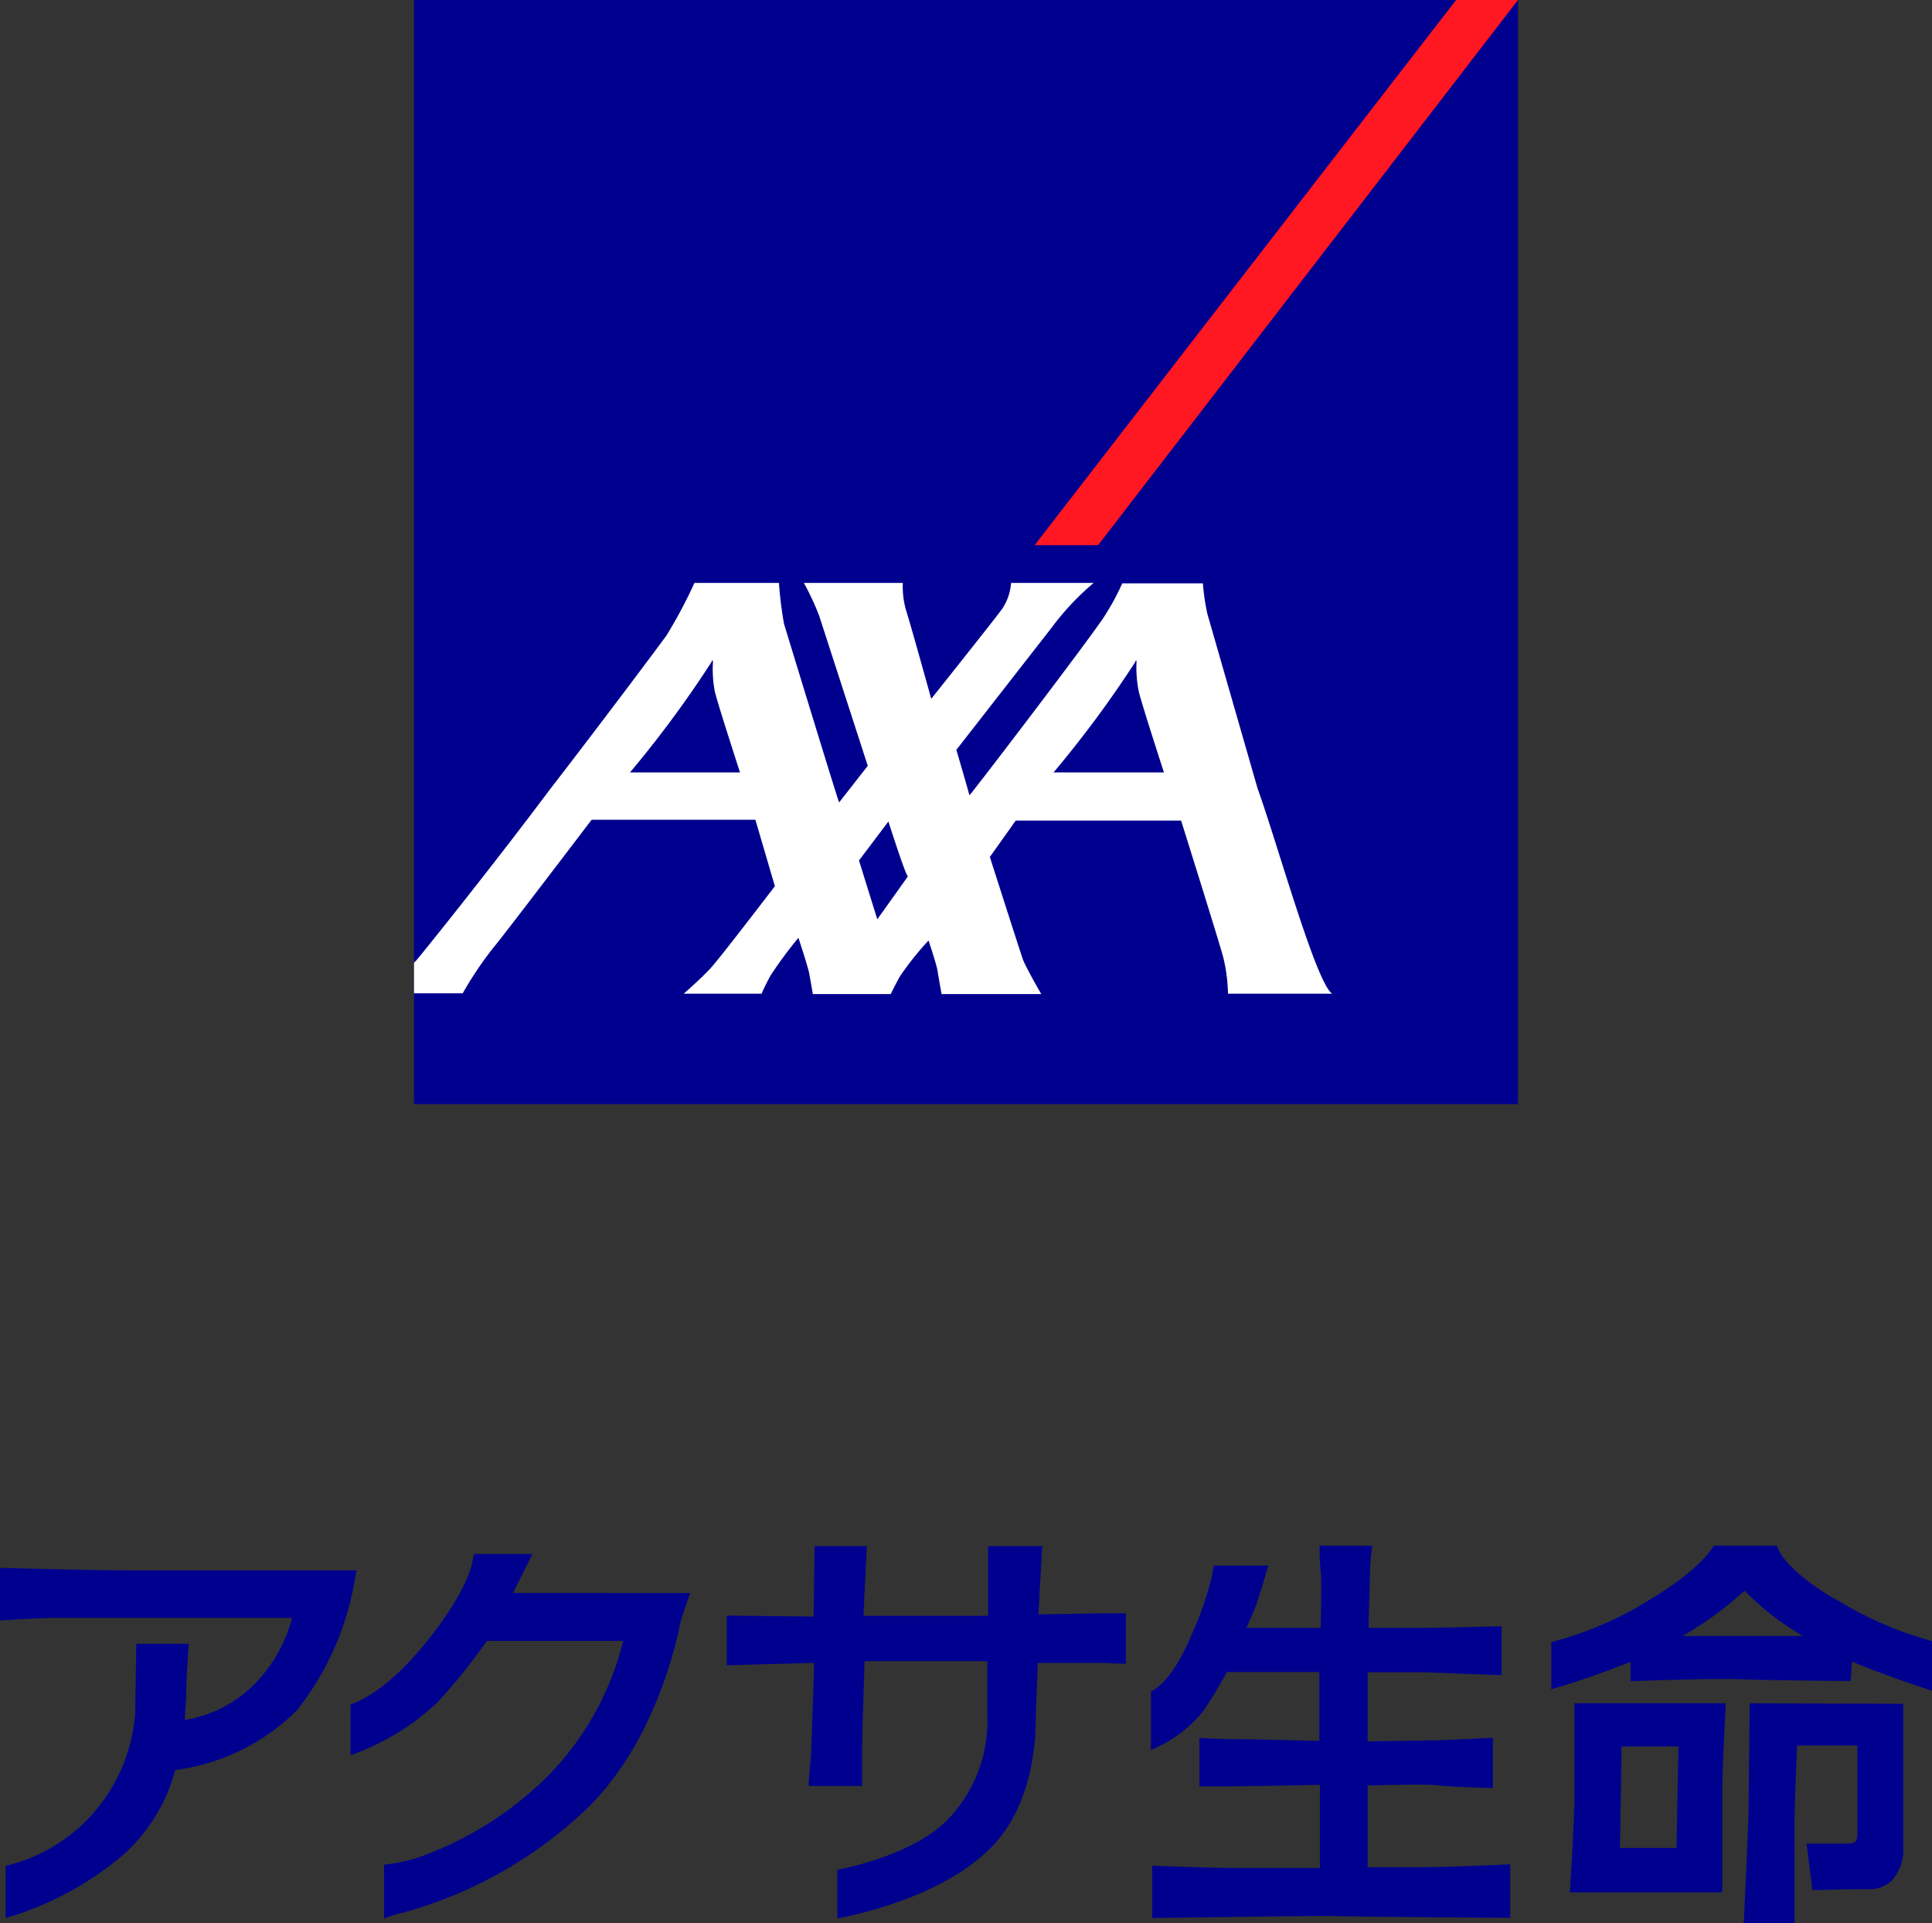 <svg xmlns="http://www.w3.org/2000/svg" viewBox="0 0 99.21 98.75"><rect x="0" y="0" width="99.21" height="98.75" fill="#333333" stroke="none"/><defs><style>.a{fill:#00008f;}.b{fill:#ff1721;}.c{fill:#fff;}</style></defs><title>アセット 1</title><rect class="a" x="21.26" width="56.69" height="56.69"/><polygon class="b" points="56.39 27.99 77.95 0 74.77 0 53.13 27.99 56.39 27.99"/><path class="c" d="M64.58,40.49c1,2.76,3,10,3.83,10.53H63.06a8.77,8.77,0,0,0-.25-1.89c-.22-.82-2.16-7-2.16-7H52.16L50.83,44s1.6,5,1.7,5.27c.17.44.94,1.77.94,1.77H48.35l-.19-1.08c0-.26-.48-1.67-.48-1.67a15.26,15.26,0,0,0-1.48,1.86c-.32.59-.46.89-.46.89h-4s-.13-.76-.19-1.08S41,48.15,41,48.15a21.2,21.2,0,0,0-1.44,1.95c-.32.59-.45.92-.45.92h-4S36.28,50,36.67,49.5c.66-.78,3.12-4,3.12-4l-1-3.41H30.38s-4.8,6.31-5,6.51A18.62,18.62,0,0,0,23.76,51h-2.5V49.43l.1-.1c.07-.06,3.64-4.48,6.92-8.85,2.94-3.81,5.7-7.51,5.95-7.86a24.83,24.83,0,0,0,1.43-2.69H40a19.62,19.62,0,0,0,.26,2.1c.11.36,2.77,9.08,2.83,9.17l1.47-1.88-2.5-7.72a14.07,14.07,0,0,0-.78-1.67h5.08a4.45,4.45,0,0,0,.16,1.38c.21.64,1.3,4.57,1.3,4.57s3.47-4.35,3.67-4.66a2.79,2.79,0,0,0,.43-1.29h4.24A13.62,13.62,0,0,0,54,32.23L49.11,38.5s.39,1.33.58,2c.05.19.09.32.09.33a3.8,3.8,0,0,0,.27-.33c1.15-1.46,6.4-8.36,6.72-8.95a12.4,12.4,0,0,0,.86-1.6h4.14A11.33,11.33,0,0,0,62,31.52ZM58.29,34a56.62,56.62,0,0,1-4.19,5.66h5.67s-1.1-3.38-1.29-4.14A6.22,6.22,0,0,1,58.36,34C58.36,33.94,58.35,33.82,58.29,34ZM36.53,34a56.05,56.05,0,0,1-4.18,5.66H38s-1.1-3.38-1.29-4.14A6,6,0,0,1,36.61,34C36.61,33.94,36.6,33.82,36.53,34Zm8.52,13.2L46.62,45c-.15-.15-1-2.82-1-2.82l-1.51,2Z"/><path class="a" d="M89.85,87.45l-.06,5.33c0,1-.25,6-.25,6h2.61V93.62c0-.72.1-3.25.13-4h3.1v4.52c0,.44-.14.52-.55.52H92.77l.3,2.39S94.32,97,95.94,97a1.66,1.66,0,0,0,1.22-.46,2.4,2.4,0,0,0,.57-1.79l0-7.27Z"/><path class="a" d="M80.85,87.45l0,4.64c0,1.57-.24,5.07-.24,5.07h7.83l0-5.27c0-1.21.18-4.44.18-4.44Zm2.42,2.22h2.92l-.1,5.21h-2.9Z"/><path class="a" d="M94.19,82.08c-2.76-1.64-2.94-2.72-2.94-2.72H88s-.57,1.18-3.43,2.86a17.78,17.78,0,0,1-4.91,2.09v2.42a40.64,40.64,0,0,0,4.07-1.41l0,1s4.15-.16,5.72-.1,5.58.09,5.58.09l.07-1c1.83.77,4.12,1.5,4.12,1.5V84.26a18.64,18.64,0,0,1-5-2.18M92.58,84l-3.12,0L86.4,84a18.13,18.13,0,0,0,3.19-2.33,13.55,13.55,0,0,0,3,2.33"/><path class="a" d="M72.92,95.87c-1.09,0-2.17,0-2.69,0V91.67c.62,0,3-.09,3.64,0s2.79.13,2.79.13V89.22s-1.34.08-2.78.13l-3.65.06V85.86c.63,0,2.23,0,2.88,0l4,.15V83.5s-3.14.08-4,.08H70.28c0-.64.07-2.44.07-2.87s.11-1.35.11-1.35h-2.7s0,.8.06,1.36,0,2.26,0,2.86H64c.13-.28.32-.71.44-1,.2-.51.59-1.87.61-1.93l.07-.27H62.33l-.1.58a17.35,17.35,0,0,1-1.13,3.17c-1,2.35-2,2.72-2,2.72v3a6.73,6.73,0,0,0,2.69-2A22.15,22.15,0,0,0,63,85.85h4.75v3.53c-.62,0-3-.08-4-.08-1.27,0-2.16-.07-2.16-.07v2.49s.72,0,1.43,0,4-.06,4.76-.08v4.27c-.62,0-2.85,0-4.18,0-1.61,0-4.43-.12-4.43-.12v2.69s8.75-.13,9.45-.1,8.93.09,8.93.09V95.72s-3.23.15-4.58.15"/><path class="a" d="M53.32,82.93l.2-3.55H50.74l0,3.58h-6.4l.17-3.58H41.83L41.78,83l-4.46-.05V85.5l4.48-.12c0,.86-.13,3.85-.13,4.22s-.14,1.85-.14,1.87l0,.23h2.74v-.2s0-.87,0-1.62.1-3.76.13-4.59h6.3V88a7.31,7.31,0,0,1-2.19,5.58C46.57,95.38,43,96,43,96V98.5s5-.84,7.75-3.5c2.21-2.1,2.44-5.42,2.44-6.74,0-.44.08-2.27.1-2.88h3.35l1.17.05V82.83s-1.8,0-1.17,0l-3.32.06"/><path class="a" d="M26.34,81.79l1-2h-3l-.09.44s-.21,1.45-2.44,4.18S18,87.5,18,87.5v2.62a12.65,12.65,0,0,0,4.48-2.73A29.85,29.85,0,0,0,25,84.25h7a15,15,0,0,1-4,7.07,17.85,17.85,0,0,1-6.67,4.1,9.37,9.37,0,0,1-1.61.32V98.5a6.52,6.52,0,0,1,.92-.28,22.21,22.21,0,0,0,9.49-5.35c3.14-3.05,4.37-7.52,4.76-9.3v-.06c.11-.5.45-1.43.45-1.44l.1-.28Z"/><path class="a" d="M18.31,80.63H7.06C4.56,80.63,0,80.5,0,80.5v2.7s2-.13,2.84-.13l5.34,0H15a7.66,7.66,0,0,1-2,3.47,6.52,6.52,0,0,1-3.51,1.77c0-.33.07-.91.07-1.39,0-.67.13-2.52.13-2.52H7L6.94,88a8.77,8.77,0,0,1-2.56,5.53A8.6,8.6,0,0,1,.29,95.8v2.68a16.43,16.43,0,0,0,6.09-3.29A9,9,0,0,0,9,90.88a10.84,10.84,0,0,0,6.26-3.08,14.74,14.74,0,0,0,3-6.94Z"/></svg>